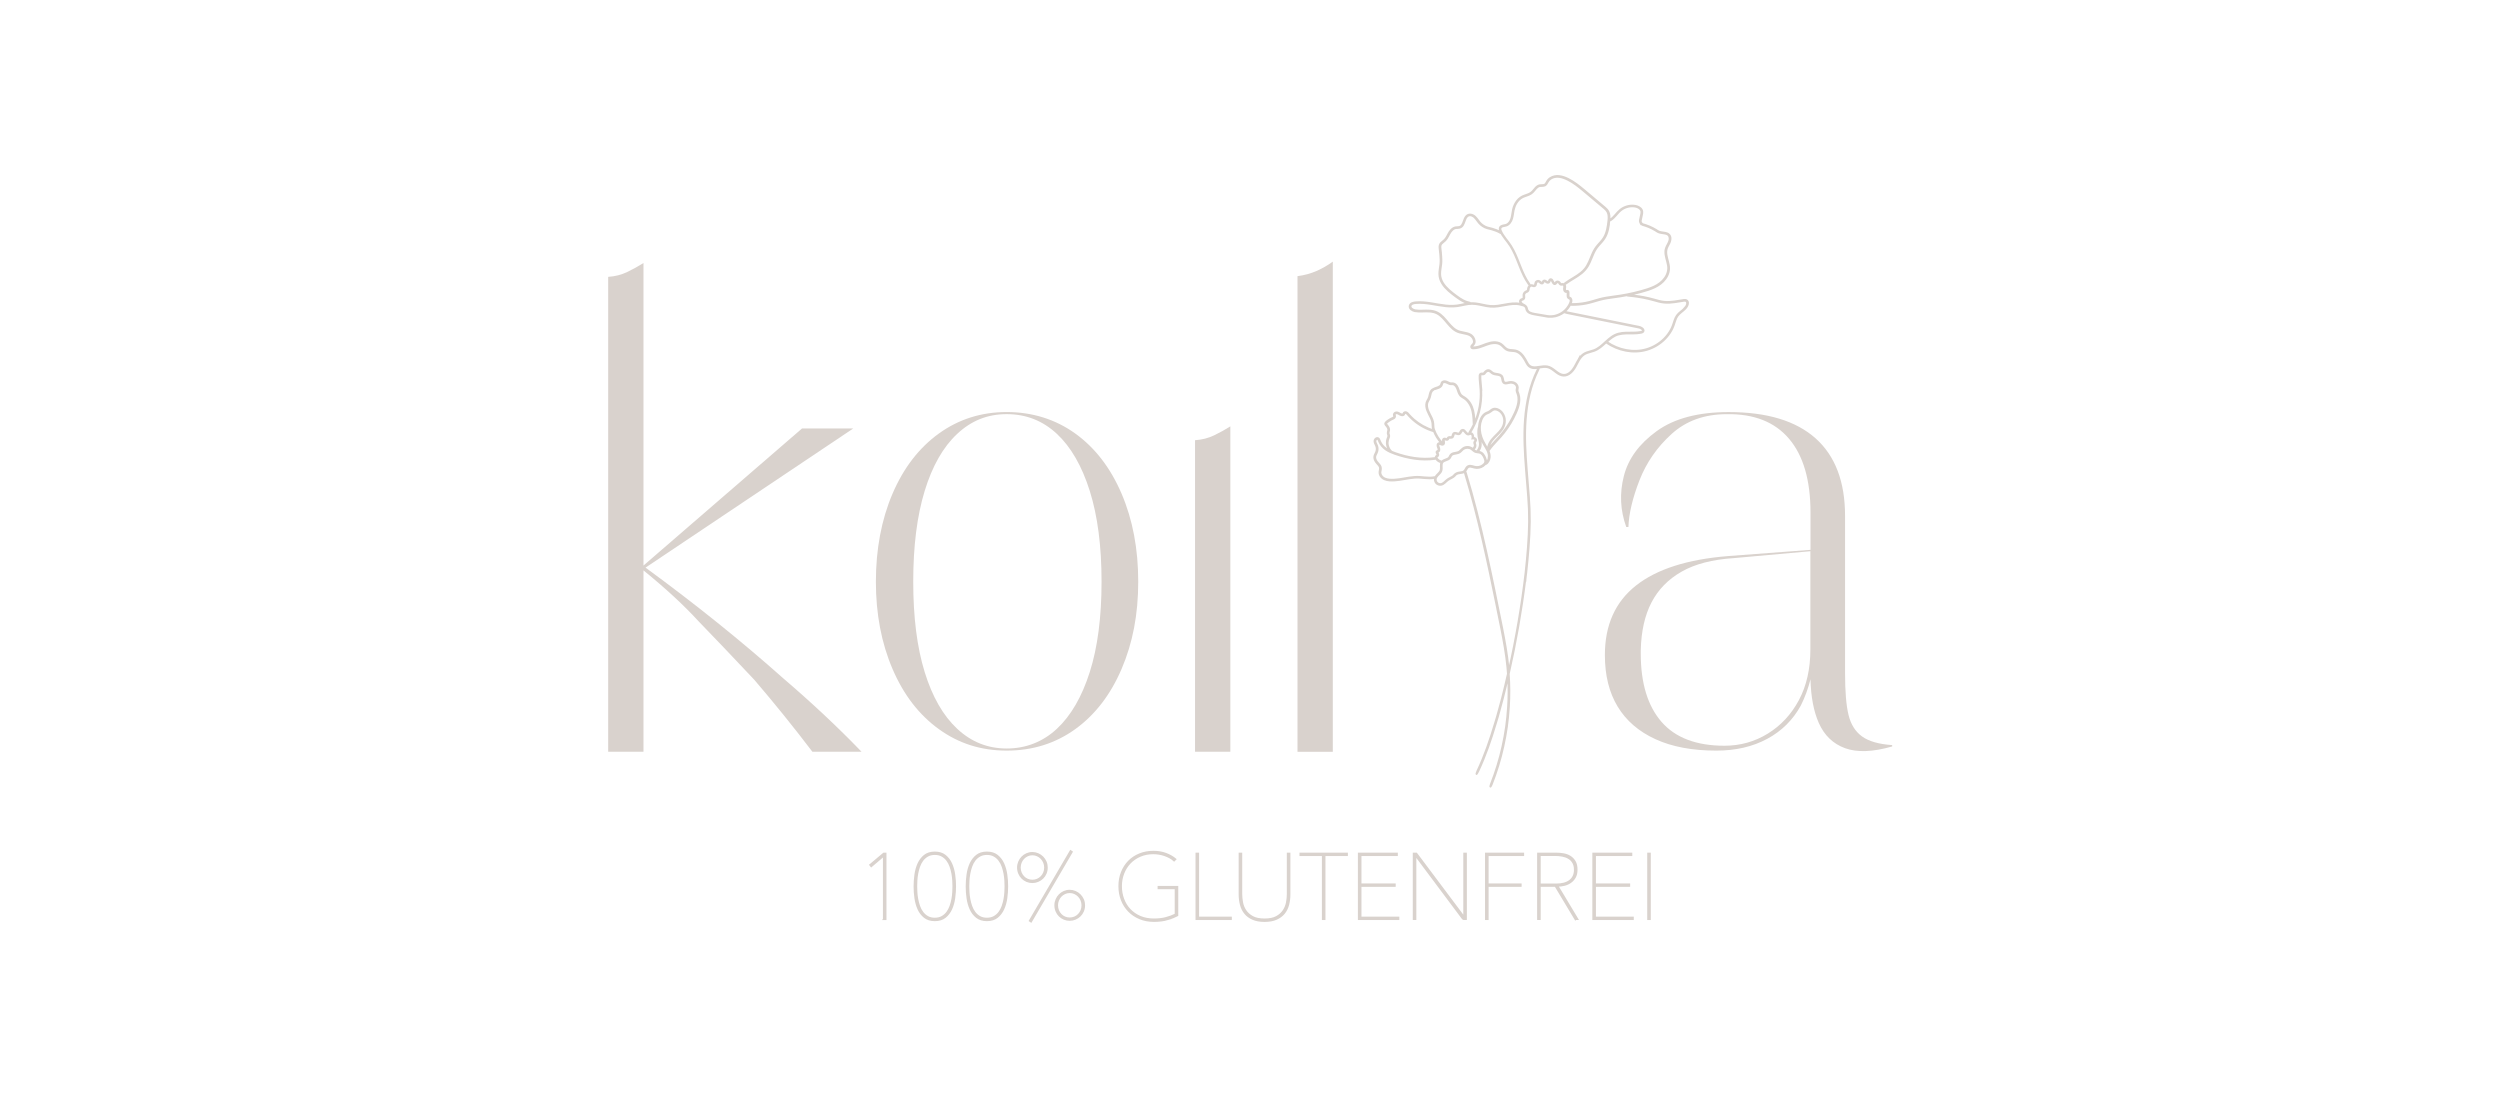<svg viewBox="0 0 820 360" xmlns="http://www.w3.org/2000/svg" data-name="Ebene 1" id="Ebene_1">
  <defs>
    <style>
      .cls-1 {
        stroke: #d9d2cd;
        stroke-miterlimit: 10;
        stroke-width: .5px;
      }

      .cls-1, .cls-2 {
        fill: #d9d2cd;
      }
    </style>
  </defs>
  <path d="M211.06,86.27v99.23l52-44.96h16.8l-68.12,45.64c16.35,11.96,31.41,24.07,45.19,36.33,9.38,8.03,17.94,16.05,25.66,24.07h-16.12c-6.21-8.17-12.57-16.04-19.07-23.62-7.12-7.57-13.17-13.93-18.17-19.07-4.85-5.3-10.9-10.9-18.17-16.8v59.49h-11.58V90.81c2.27-.15,4.35-.68,6.24-1.59,1.89-.91,3.67-1.89,5.34-2.95Z" class="cls-2"></path>
  <path d="M307.95,239.16c-6.51-4.69-11.58-11.28-15.21-19.76-3.63-8.48-5.45-18.01-5.45-28.61s1.82-20.36,5.45-28.84c3.63-8.48,8.7-15.06,15.21-19.76,6.51-4.69,13.93-7.04,22.25-7.04s15.97,2.35,22.48,7.04c6.51,4.69,11.58,11.28,15.21,19.76,3.63,8.48,5.45,18.09,5.45,28.84s-1.82,20.14-5.45,28.61c-3.63,8.48-8.71,15.07-15.21,19.76-6.51,4.69-14,7.04-22.48,7.04s-15.75-2.35-22.25-7.04ZM346.66,239.04c4.62-4.31,8.21-10.52,10.79-18.62,2.57-8.1,3.86-17.97,3.86-29.63s-1.29-21.57-3.86-29.75c-2.58-8.17-6.17-14.42-10.79-18.73-4.62-4.31-10.1-6.47-16.46-6.47s-11.62,2.16-16.24,6.47c-4.62,4.31-8.17,10.56-10.67,18.73-2.5,8.17-3.75,18.09-3.75,29.75s1.25,21.54,3.75,29.63c2.5,8.1,6.05,14.31,10.67,18.62,4.62,4.31,10.03,6.47,16.24,6.47s11.84-2.16,16.46-6.47Z" class="cls-2"></path>
  <path d="M391.97,144.4v102.18h11.58v-106.73c-1.67,1.06-3.45,2.04-5.34,2.95-1.89.91-3.97,1.44-6.24,1.59Z" class="cls-2"></path>
  <path d="M431.82,88.88c1.89-.83,3.67-1.85,5.34-3.07v160.77h-11.58V90.58c2.27-.3,4.35-.87,6.24-1.7Z" class="cls-2"></path>
  <path d="M533.41,172.85c-1.97-5.45-2.24-11.01-.79-16.69,1.44-5.68,5.03-10.59,10.79-14.76,5.75-4.16,13.62-6.24,23.62-6.24,12.56,0,22.06,2.88,28.5,8.63,6.43,5.75,9.65,14.23,9.65,25.43v51.55c0,6.06.38,10.64,1.14,13.74.76,3.1,2.23,5.45,4.43,7.04,2.19,1.59,5.49,2.54,9.88,2.84v.45c-6.36,1.82-11.51,2-15.44.57-3.94-1.44-6.81-4.2-8.63-8.29-1.67-3.78-2.58-8.55-2.72-14.31-.76,3.03-1.82,5.9-3.18,8.63-2.58,4.69-6.24,8.33-11.01,10.9-4.77,2.57-10.33,3.86-16.69,3.86-7.87,0-14.53-1.25-19.98-3.75-5.45-2.5-9.58-6.05-12.38-10.67-2.8-4.62-4.2-10.25-4.2-16.92,0-9.84,3.41-17.45,10.22-22.82,6.81-5.37,16.88-8.59,30.2-9.65l27.02-2.04v-12.26c0-10.59-2.35-18.66-7.04-24.18-4.69-5.52-11.51-8.21-20.44-8.06-7.27,0-13.28,2.16-18.05,6.47-4.77,4.31-8.29,9.39-10.56,15.21-2.27,5.83-3.48,10.94-3.63,15.33h-.68ZM568.6,183.07c-6.96.45-12.64,1.93-17.03,4.43-4.39,2.5-7.68,5.87-9.88,10.1-2.2,4.24-3.37,9.46-3.52,15.67v1.13c0,9.69,2.27,17.14,6.81,22.37,4.54,5.22,11.43,7.83,20.66,7.83,5.14,0,9.88-1.32,14.19-3.97,4.31-2.65,7.72-6.32,10.22-11.01,2.5-4.69,3.75-10.22,3.75-16.58v-32.24c-8.33.76-16.73,1.52-25.21,2.27Z" class="cls-2"></path>
  <g>
    <path d="M289.85,301.52v-20.8l-4.09,3.48-.4-.52,4.48-3.75h.67v21.6h-.67Z" class="cls-1"></path>
    <path d="M306.62,301.89c-1.38,0-2.51-.35-3.39-1.05-.87-.7-1.56-1.59-2.04-2.67-.49-1.08-.82-2.28-1.01-3.6s-.27-2.6-.27-3.84.09-2.52.27-3.84.52-2.52,1.01-3.6c.49-1.08,1.17-1.97,2.04-2.67.87-.7,2-1.05,3.39-1.05s2.51.35,3.39,1.05c.87.7,1.56,1.59,2.04,2.67s.82,2.28,1.01,3.6.27,2.6.27,3.84-.09,2.52-.27,3.84-.52,2.52-1.01,3.6-1.17,1.97-2.04,2.67c-.87.7-2,1.05-3.39,1.05ZM306.62,280.17c-.92,0-1.7.19-2.36.56-.66.38-1.22.87-1.66,1.46s-.8,1.28-1.07,2.04c-.26.76-.47,1.54-.61,2.32-.14.78-.23,1.54-.27,2.27-.04.73-.06,1.36-.06,1.89s.02,1.18.06,1.91c.04.72.13,1.47.27,2.26.14.78.35,1.56.61,2.32.26.76.62,1.44,1.07,2.04s1,1.09,1.66,1.46c.66.38,1.45.56,2.36.56s1.7-.19,2.36-.56c.66-.38,1.22-.86,1.66-1.46s.8-1.28,1.07-2.04c.26-.76.47-1.54.61-2.32s.23-1.54.27-2.26c.04-.72.06-1.36.06-1.91s-.02-1.16-.06-1.89c-.04-.73-.13-1.49-.27-2.27s-.35-1.56-.61-2.32c-.26-.76-.62-1.44-1.07-2.04s-1-1.09-1.66-1.46c-.66-.38-1.45-.56-2.36-.56Z" class="cls-1"></path>
    <path d="M323.71,301.89c-1.38,0-2.51-.35-3.39-1.05-.87-.7-1.56-1.59-2.04-2.67-.49-1.08-.82-2.28-1.01-3.6s-.27-2.6-.27-3.84.09-2.52.27-3.84.52-2.52,1.01-3.6c.49-1.08,1.17-1.97,2.04-2.67.87-.7,2-1.05,3.39-1.05s2.51.35,3.39,1.05c.87.7,1.56,1.59,2.04,2.67s.82,2.28,1.01,3.6.27,2.6.27,3.84-.09,2.52-.27,3.84-.52,2.52-1.01,3.6-1.17,1.97-2.04,2.67c-.87.7-2,1.05-3.39,1.05ZM323.71,280.17c-.92,0-1.7.19-2.36.56-.66.38-1.22.87-1.66,1.46s-.8,1.28-1.07,2.04c-.26.76-.47,1.54-.61,2.32-.14.78-.23,1.54-.27,2.27-.04.73-.06,1.36-.06,1.89s.02,1.18.06,1.91c.04.72.13,1.47.27,2.26.14.78.35,1.56.61,2.32.26.76.62,1.44,1.07,2.04s1,1.09,1.66,1.46c.66.38,1.45.56,2.36.56s1.7-.19,2.36-.56c.66-.38,1.22-.86,1.66-1.46s.8-1.28,1.07-2.04c.26-.76.47-1.54.61-2.32s.23-1.54.27-2.26c.04-.72.06-1.36.06-1.91s-.02-1.16-.06-1.89c-.04-.73-.13-1.49-.27-2.27s-.35-1.56-.61-2.32c-.26-.76-.62-1.44-1.07-2.04s-1-1.09-1.66-1.46c-.66-.38-1.45-.56-2.36-.56Z" class="cls-1"></path>
    <path d="M343.41,284.56c0,.69-.13,1.33-.38,1.92s-.6,1.1-1.04,1.53c-.44.43-.95.76-1.53,1.01s-1.19.37-1.85.37-1.27-.12-1.85-.37-1.08-.58-1.51-1.01c-.43-.43-.77-.94-1.02-1.53s-.38-1.23-.38-1.92.13-1.3.38-1.89.59-1.1,1.02-1.54c.43-.44.93-.78,1.51-1.04.58-.25,1.19-.38,1.85-.38s1.27.13,1.85.38c.58.25,1.09.6,1.53,1.04.44.44.78.95,1.04,1.54s.38,1.22.38,1.89ZM342.74,284.56c0-.59-.11-1.14-.32-1.66-.21-.52-.51-.97-.88-1.36-.38-.39-.81-.69-1.31-.92-.5-.22-1.03-.34-1.6-.34s-1.1.11-1.6.34c-.5.22-.93.53-1.3.92-.37.39-.66.84-.87,1.36-.21.52-.32,1.07-.32,1.66s.11,1.17.32,1.68c.21.51.5.96.87,1.34.37.39.8.69,1.3.9.5.21,1.03.32,1.6.32s1.1-.11,1.6-.32c.5-.21.94-.51,1.31-.9.38-.39.67-.83.88-1.34.21-.51.32-1.07.32-1.68ZM338.2,302.35l-.49-.33,13.42-22.94.49.33-13.42,22.94ZM355.65,296.95c0,.69-.13,1.33-.38,1.92-.25.59-.6,1.1-1.04,1.53-.44.43-.95.76-1.53,1.01s-1.19.37-1.85.37-1.27-.12-1.85-.37-1.08-.58-1.51-1.01c-.43-.43-.77-.93-1.02-1.53-.25-.59-.38-1.23-.38-1.92s.13-1.3.38-1.89c.25-.59.59-1.1,1.02-1.54s.93-.78,1.51-1.04c.58-.25,1.19-.38,1.85-.38s1.27.13,1.85.38c.58.25,1.09.6,1.53,1.04.44.44.78.95,1.04,1.54s.38,1.22.38,1.89ZM354.98,296.95c0-.59-.11-1.14-.32-1.66-.21-.52-.51-.97-.88-1.36-.38-.39-.81-.69-1.31-.92s-1.03-.34-1.6-.34-1.1.11-1.6.34-.93.53-1.3.92c-.37.39-.66.84-.87,1.36-.21.52-.32,1.07-.32,1.66s.11,1.17.32,1.68c.21.51.5.96.87,1.34.37.39.8.69,1.3.9.5.21,1.03.32,1.6.32s1.1-.11,1.6-.32c.5-.21.94-.51,1.31-.9.38-.39.67-.83.88-1.34.21-.51.32-1.07.32-1.68Z" class="cls-1"></path>
    <path d="M383.01,301.55c-1.3.39-2.81.58-4.52.58s-3.27-.29-4.67-.88c-1.41-.59-2.61-1.4-3.61-2.43-1-1.03-1.77-2.24-2.31-3.63-.54-1.39-.81-2.9-.81-4.53s.27-3.14.82-4.53c.55-1.39,1.32-2.59,2.3-3.6.99-1.01,2.17-1.79,3.55-2.36,1.38-.57,2.91-.85,4.58-.85,1.46,0,2.81.22,4.03.67s2.3,1.06,3.23,1.83l-.49.49c-.41-.39-.88-.73-1.42-1.02-.54-.29-1.11-.54-1.71-.75-.6-.2-1.22-.36-1.85-.46s-1.24-.15-1.83-.15c-1.59,0-3.03.28-4.33.84-1.3.56-2.42,1.33-3.34,2.3-.93.98-1.64,2.12-2.14,3.42s-.75,2.69-.75,4.18.24,2.89.73,4.21c.49,1.32,1.19,2.48,2.12,3.46s2.05,1.76,3.39,2.33c1.33.57,2.84.85,4.53.85,1.46,0,2.77-.15,3.9-.46,1.14-.3,2.19-.69,3.14-1.16v-8.48h-5.61v-.58h6.28v9.43c-.86.47-1.94.9-3.24,1.28Z" class="cls-1"></path>
    <path d="M392.38,301.52v-21.6h.67v20.99h10.74v.61h-11.41Z" class="cls-1"></path>
    <path d="M422.58,296.78c-.29,1.07-.75,2-1.4,2.79s-1.5,1.42-2.55,1.88c-1.05.46-2.33.69-3.86.69s-2.81-.23-3.86-.69c-1.05-.46-1.9-1.08-2.55-1.88s-1.12-1.72-1.4-2.79c-.28-1.07-.43-2.21-.43-3.43v-13.42h.67v13.3c0,.85.09,1.76.26,2.73s.53,1.86,1.07,2.68c.54.82,1.3,1.51,2.29,2.06.99.55,2.3.82,3.95.82s2.9-.26,3.89-.79c.99-.53,1.75-1.21,2.3-2.03.55-.82.92-1.72,1.1-2.68s.27-1.9.27-2.79v-13.3h.67v13.42c0,1.22-.14,2.36-.43,3.43Z" class="cls-1"></path>
    <path d="M434.5,280.53v20.99h-.67v-20.99h-7.35v-.61h15.38v.61h-7.35Z" class="cls-1"></path>
    <path d="M445.64,301.52v-21.6h12.6v.61h-11.93v9.49h11.23v.61h-11.23v10.28h12.42v.61h-13.09Z" class="cls-1"></path>
    <path d="M479.9,301.52l-15.5-20.74h-.09v20.74h-.67v-21.6h.95l15.53,20.71h.09v-20.71h.67v21.6h-.98Z" class="cls-1"></path>
    <path d="M488.01,280.53v9.49h10.83v.61h-10.83v10.89h-.67v-21.6h12.32v.61h-11.65Z" class="cls-1"></path>
    <path d="M516.69,301.52l-6.53-10.89h-5.06v10.89h-.67v-21.6h5.98c.79,0,1.6.07,2.41.21.81.14,1.54.41,2.18.81s1.16.94,1.57,1.63c.41.69.61,1.59.61,2.68,0,1.02-.19,1.86-.58,2.53s-.88,1.21-1.49,1.63c-.61.42-1.29.72-2.03.9-.74.18-1.47.27-2.18.27l6.56,10.92h-.76ZM516.5,285.26c0-.94-.18-1.71-.55-2.33-.37-.62-.85-1.11-1.45-1.46-.6-.36-1.29-.6-2.07-.75s-1.58-.21-2.39-.21h-4.94v9.55h5.28c1.99,0,3.51-.42,4.56-1.25,1.05-.83,1.57-2.01,1.57-3.54Z" class="cls-1"></path>
    <path d="M522.54,301.52v-21.6h12.6v.61h-11.93v9.49h11.23v.61h-11.23v10.28h12.42v.61h-13.09Z" class="cls-1"></path>
    <path d="M540.54,301.52v-21.6h.67v21.6h-.67Z" class="cls-1"></path>
  </g>
  <path d="M553.59,98.84c-.15-.33-.54-.52-.86-.52-.33-.02-.62.05-.9.09l-.86.14c-1.14.19-2.27.38-3.41.43-1.14.06-2.27-.05-3.37-.33-1.11-.28-2.21-.64-3.34-.89-2.09-.49-4.21-.81-6.34-1.03,1.27-.26,2.53-.56,3.78-.9,1.49-.41,2.98-.84,4.4-1.51,1.41-.66,2.74-1.61,3.65-2.91.46-.64.82-1.37,1.01-2.14.2-.77.2-1.6.06-2.37-.26-1.55-.92-3-.82-4.49.04-.37.1-.73.24-1.07.13-.34.32-.68.5-1.02.37-.67.73-1.45.65-2.29-.03-.42-.21-.85-.53-1.14-.31-.31-.72-.46-1.11-.55-.78-.18-1.57-.16-2.23-.44-.31-.13-.63-.39-.97-.58-.33-.2-.67-.39-1.02-.57-.69-.36-1.41-.66-2.15-.91l-.56-.18c-.18-.06-.39-.1-.53-.16-.3-.13-.54-.41-.63-.72-.04-.16-.05-.33-.02-.49l.12-.56.24-1.13c.08-.37.18-.77.13-1.2-.04-.43-.27-.83-.58-1.12-.62-.57-1.45-.81-2.23-.87-1.59-.14-3.21.35-4.46,1.34-1.25,1-2.01,2.42-3.28,3.21-.08.05-.16.1-.23.15.03-.43.05-.87.02-1.31-.05-.52-.17-1.06-.44-1.53-.27-.48-.65-.85-1.04-1.19l-4.67-3.93c-1.57-1.3-3.08-2.65-4.74-3.86-.83-.6-1.7-1.15-2.62-1.61-.92-.46-1.9-.84-2.94-.97-1.04-.14-2.15.04-3.05.64-.45.29-.83.71-1.08,1.18-.08.14-.15.28-.23.41,0,.01,0,.03-.02.04,0,0,0,0-.01.01,0,0-.01.02-.02.03,0,0,0,0,0,0,0,.01,0,.02-.01.03,0,0,0,0-.01.01,0,.01-.02.03-.02.04-.01.02-.03.05-.05.07,0,0,0,0,0,0,0,0,0,0,0,0-.01.02-.02.05-.04.07-.01.02-.03.03-.04.04,0,0-.02,0-.02.01-.11.12-.23.22-.38.27-.41.16-.93.06-1.48.15-.56.09-1.03.45-1.38.83-.36.38-.65.8-.99,1.16-.33.37-.72.64-1.17.84-.89.4-1.95.59-2.82,1.22-.87.61-1.51,1.49-1.95,2.43-.45.94-.64,1.99-.77,2.99-.14,1-.33,2-.95,2.75-.3.37-.69.67-1.14.79-.46.14-.99.13-1.51.42-.26.14-.47.43-.51.74-.04.31.05.59.14.83.05.12.1.23.16.34-.87-.49-1.81-.85-2.77-1.11-.51-.15-1.05-.23-1.52-.38-.49-.15-.95-.38-1.37-.66-.43-.28-.81-.62-1.14-1.01-.33-.39-.61-.83-.95-1.25-.33-.42-.73-.83-1.24-1.08-.49-.25-1.13-.36-1.68-.11-.55.25-.89.77-1.1,1.26-.22.5-.37,1.01-.57,1.48-.2.46-.46.91-.88,1.1-.4.23-.93.13-1.5.22-.57.1-1.07.43-1.45.82-.39.4-.68.86-.93,1.33-.5.94-.94,1.87-1.81,2.45-.4.31-.9.69-1.06,1.29-.15.58-.03,1.12.01,1.64.12,1.04.24,2.09.26,3.13.04,1.04-.12,2.06-.28,3.11-.07.52-.13,1.06-.12,1.6,0,.54.1,1.08.25,1.61.33,1.04.93,1.96,1.63,2.77.71.8,1.52,1.5,2.35,2.15.84.65,1.67,1.29,2.57,1.87.81.52,1.71.97,2.67,1.19-.82.11-1.62.3-2.42.46-1.59.36-3.21.4-4.83.23-1.62-.17-3.22-.49-4.84-.75-1.62-.25-3.27-.45-4.93-.31-.41.02-.84.07-1.26.23-.21.08-.41.19-.58.36-.17.17-.3.39-.34.63-.11.5.2.99.55,1.24.35.28.76.45,1.18.55,1.69.28,3.32-.01,4.93.13.8.06,1.59.22,2.29.58.71.35,1.33.87,1.89,1.44,1.13,1.15,2.05,2.54,3.33,3.63.64.54,1.39.98,2.21,1.2.81.23,1.63.32,2.4.53.38.11.76.24,1.09.44.32.2.6.48.81.8.44.62.58,1.51.06,2.03-.13.14-.3.29-.43.49-.06.1-.13.22-.13.39,0,.17.09.33.23.42.28.16.5.1.71.11.21,0,.42-.02.63-.05.84-.11,1.63-.39,2.4-.68.77-.29,1.52-.6,2.3-.79.78-.18,1.59-.26,2.35-.1.38.08.74.23,1.06.44.32.21.6.5.89.79.29.29.59.59.97.82.38.23.82.33,1.24.38.84.1,1.65.05,2.35.39.71.32,1.29.89,1.77,1.53.48.64.86,1.35,1.25,2.08.2.36.43.74.76,1.04.34.29.75.49,1.17.58.69.14,1.37.06,2.02-.03-.11.16-.24.37-.36.61-2.5,5.06-3.68,10.67-4.11,16.26-.43,5.61-.08,11.23.36,16.81.22,2.79.47,5.58.67,8.37.1,1.4.19,2.79.25,4.19l.07,4.19c-.07,5.59-.56,11.17-1.16,16.73-1.25,10.72-3.08,21.38-5.44,31.92-.03-.29-.05-.59-.08-.88-.4-4.34-1.2-8.64-2.04-12.91-3.45-17.05-6.83-34.16-11.89-50.84-.07-.23-.15-.44-.23-.57.09-.12.18-.24.25-.36.24-.42.44-.84.8-1,.36-.18.81-.1,1.25.03.44.12.92.28,1.43.29,1,.02,2-.38,2.68-1.13.04-.05.07-.1.11-.15.07.02.17,0,.27-.05.77-.46,1.14-1.33,1.23-2.15.09-.74-.09-1.48-.37-2.14.07-.04.12-.15.11-.27.07-.05.13-.12.2-.21,1.39-1.97,3.29-3.57,4.78-5.54,1.52-1.94,2.8-4.05,3.81-6.3.5-1.12.95-2.29,1.14-3.53.09-.62.12-1.25.03-1.88-.05-.31-.11-.62-.21-.93-.09-.31-.23-.59-.31-.86-.09-.28-.07-.5,0-.81.08-.31.08-.69-.05-1.01-.24-.64-.83-1.11-1.47-1.26-.64-.17-1.32-.07-1.9.09-.29.07-.57.11-.8.03-.23-.08-.38-.27-.46-.54-.08-.26-.11-.57-.18-.88-.06-.31-.21-.66-.48-.9-.26-.24-.6-.36-.91-.43-.31-.07-.62-.11-.92-.16-.3-.05-.58-.11-.83-.22-.25-.11-.46-.3-.7-.51-.23-.2-.53-.42-.91-.45-.38-.03-.72.14-.97.35-.13.11-.25.23-.35.35-.11.13-.18.26-.26.33-.13.14-.41.05-.79.07-.19,0-.43.16-.51.35-.09.19-.1.36-.1.52-.02.31-.02.62,0,.93.05,1.24.27,2.45.32,3.66.21,3.61-.45,7.27-1.88,10.59-.06-1.67-.18-3.39-.8-5-.33-.85-.8-1.65-1.44-2.32-.32-.33-.67-.63-1.07-.88-.39-.24-.79-.43-1.07-.72-.58-.59-.72-1.5-1.07-2.35-.18-.43-.43-.84-.8-1.16-.19-.16-.41-.29-.66-.35-.25-.07-.51-.06-.72-.05-.41.03-.77-.15-1.17-.36-.39-.21-.89-.41-1.41-.29-.25.05-.52.22-.65.47-.13.25-.14.48-.22.65-.14.36-.48.59-.88.76-.39.16-.83.28-1.26.45-.42.16-.87.42-1.15.84-.54.85-.44,1.81-.85,2.55-.19.38-.46.76-.61,1.22-.14.46-.17.94-.11,1.4.11.93.5,1.78.91,2.57.41.79.84,1.57,1.03,2.41.1.42.12.84.13,1.29,0,.45.07.93.23,1.37,0,.02.02.04.02.06-2.33-.71-4.51-1.93-6.35-3.54-.47-.41-.91-.85-1.33-1.3l-.63-.71c-.12-.12-.26-.24-.44-.31-.19-.08-.39-.1-.59-.04-.1.03-.2.08-.28.16-.08.08-.14.19-.16.27-.05.16-.09.21-.18.26-.18.09-.49,0-.74-.12-.26-.12-.52-.33-.85-.44-.17-.06-.35-.09-.54-.08-.2.01-.38.09-.54.2-.15.12-.28.29-.32.51-.03.23.06.41.09.53.04.13.02.2-.04.29-.06.09-.18.16-.3.23-.55.24-1.16.55-1.67.93-.26.2-.5.37-.75.64-.13.13-.22.41-.13.62.08.2.2.33.3.44.39.47.77.98.66,1.52-.04.28-.19.58-.17.97.03.38.22.65.2.9,0,.26-.14.53-.26.83-.12.31-.18.63-.22.96-.1,1.03.18,2.08.78,2.92-.3-.16-.6-.33-.88-.52-.89-.6-1.6-1.44-2.04-2.42-.12-.24-.17-.49-.34-.78-.09-.14-.23-.28-.42-.34-.19-.06-.39-.02-.54.06-.31.16-.51.44-.59.76-.07.35.02.64.12.92.23.54.5.98.56,1.5.07.51-.01,1.04-.23,1.51-.21.47-.57.99-.55,1.63.01.62.3,1.16.63,1.62.33.47.78.83,1.04,1.26.29.43.22.92.11,1.47-.05.27-.09.58-.05.88.04.3.15.59.3.84.31.51.79.9,1.32,1.14,1.08.47,2.24.46,3.34.4,2.23-.13,4.38-.75,6.56-.9,2.16-.2,4.36.52,6.63.05.02,0,.03-.01.04-.01-.03.12-.06.24-.06.37-.03.52.17,1.06.55,1.43.39.37.92.54,1.45.5.54-.05.99-.36,1.35-.68.37-.32.68-.66,1.05-.91.74-.52,1.73-.77,2.39-1.6.02-.03.03-.06.05-.09.25-.21.54-.36.85-.45.43-.12.89-.12,1.39-.23.25-.05.5-.16.71-.34,0,0,0,0,0,0,.02.14.05.29.1.45,4.4,14.49,7.52,29.32,10.53,44.15,0,0,0,0,0,0,.02.05.03.1.03.15,0,0,0,0,0,0,0,0,0,.02,0,.03,0,.02,0,.03.01.05,0,.02.01.04.01.06,0,.01,0,.03,0,.04.02.05.03.1.04.16,0,0,0,0,0,0,.42,2.05.83,4.1,1.25,6.16.84,4.26,1.63,8.54,2.04,12.87.07.7.12,1.4.17,2.11-.59,2.7-1.28,5.38-1.94,8.06-.34,1.36-.73,2.7-1.1,4.05l-.56,2.02c-.19.67-.4,1.34-.61,2.01-1.59,5.36-3.41,10.67-5.79,15.72-.25.55-.38,1.04-.29,1.08.09.05.38-.37.63-.92,2.4-5.08,4.22-10.4,5.81-15.77.2-.67.42-1.34.61-2.01l.56-2.03c.36-1.35.76-2.7,1.1-4.06.56-2.27,1.14-4.54,1.66-6.82.18,3.19.17,6.39-.04,9.57-.12,2.17-.37,4.33-.65,6.48-.33,2.15-.68,4.29-1.17,6.4-.93,4.24-2.22,8.4-3.81,12.44-.17.44-.23.83-.14.87s.31-.29.49-.73c1.6-4.06,2.9-8.23,3.83-12.49.49-2.12.85-4.28,1.18-6.43.28-2.16.53-4.33.65-6.51.24-3.63.21-7.27-.04-10.9,0-.02,0-.03.01-.05,2.31-10.16,4.12-20.43,5.41-30.77,0,0,.01.01.02.02,0-.07.01-.13.02-.2,0,0-.01,0-.01,0,0-.05.01-.11.02-.16,0,0,.01,0,.02,0,.01-.07.02-.14.04-.21,0-.03,0-.07,0-.1,0-.03.01-.05.02-.08,0-.02,0-.05,0-.07,0,0,0,0-.01.01,0,0,0,0,0,.01.06-.53.13-1.05.2-1.58.61-5.57,1.1-11.16,1.17-16.77l-.07-4.21c-.06-1.4-.15-2.8-.25-4.2-.2-2.8-.45-5.58-.67-8.37-.44-5.57-.79-11.18-.36-16.75.42-5.55,1.6-11.11,4.07-16.12.16-.32.28-.62.33-.82.06,0,.12-.02.18-.03.8-.12,1.61-.25,2.38-.11.77.13,1.45.58,2.09,1.06.65.48,1.28,1.04,2.06,1.4.39.18.81.3,1.25.32.44.02.88-.07,1.28-.24.8-.34,1.44-.95,1.95-1.61,1.04-1.34,1.51-2.96,2.54-4.19.5-.62,1.14-1.09,1.89-1.36.74-.29,1.55-.44,2.34-.72,1.57-.55,2.79-1.7,3.95-2.78.02.02.04.03.06.05,1.92,1.32,4.12,2.25,6.41,2.68,2.29.44,4.69.37,6.94-.3,2.24-.67,4.31-1.91,5.95-3.58.82-.83,1.53-1.78,2.1-2.8.58-1.02.94-2.16,1.28-3.24.18-.54.4-1.06.72-1.51.32-.45.74-.82,1.18-1.19.44-.36.91-.72,1.32-1.14.41-.43.78-.94.92-1.56.06-.31.06-.65-.1-.97ZM488.28,150c-.07.65-.35,1.29-.84,1.69.07-.26.06-.53.01-.77-.11-.5-.3-.93-.53-1.37-.24-.43-.55-.84-.99-1.12-.31-.21-.67-.29-1.01-.34.36-.52.66-1.11.78-1.75.14-.74,0-1.47-.16-2.15-.08-.34-.18-.69-.24-1.01-.06-.33-.09-.67-.1-1.02,0-.08,0-.15,0-.23.09.55.23,1.09.41,1.61.26.77.62,1.5,1.03,2.2.41.69.85,1.35,1.18,2.06.33.7.54,1.46.45,2.22ZM488,147.28c-.32-.61-.69-1.18-1.02-1.75-.4-.68-.74-1.39-1-2.13-.51-1.48-.69-3.09-.36-4.61.18-.75.46-1.5.9-2.12.22-.31.49-.58.8-.78.31-.2.69-.31,1.07-.49.39-.18.71-.47,1.01-.69.31-.23.63-.36,1-.35.73.02,1.43.45,1.93,1,.51.56.84,1.28.95,2.04.11.76,0,1.54-.28,2.25-.56,1.45-1.83,2.49-2.94,3.63-.57.57-1.1,1.21-1.49,1.93-.34.62-.57,1.33-.57,2.07ZM485.95,127.89c-.06-1.23-.28-2.44-.32-3.65-.01-.3-.01-.6,0-.9,0-.15.02-.28.07-.37.05-.09.1-.13.21-.14.11-.01.26,0,.43.02.16,0,.4-.03.56-.17.15-.13.23-.28.31-.38.09-.11.19-.21.29-.3.21-.18.46-.29.71-.27.24.01.47.17.7.36.22.19.47.42.78.56.31.14.62.2.93.25.6.1,1.24.13,1.63.49.37.3.37.85.5,1.41.02.05.03.1.04.15,0,0,0,.01,0,.02.02.03.03.06.05.08,0,0,0,.02,0,.02.02.04.02.09.03.14.12.25.33.49.61.57.36.12.71.04,1.01-.02.59-.16,1.17-.23,1.72-.09.55.13,1.02.51,1.21,1.02.1.26.11.51.03.79-.03.15-.07.31-.08.49,0,.18.03.35.08.51.09.32.24.59.31.87.1.28.15.57.2.86.08.59.05,1.18-.03,1.77-.18,1.18-.61,2.33-1.11,3.43-1,2.21-2.27,4.31-3.77,6.22-1.43,1.89-3.27,3.46-4.69,5.42.04-.58.23-1.14.51-1.66.37-.68.87-1.29,1.42-1.85,1.09-1.12,2.42-2.18,3.03-3.75.3-.77.42-1.62.3-2.44-.07-.47-.22-.91-.43-1.33-.04-.05-.07-.11-.1-.17-.15-.26-.31-.51-.51-.73-.56-.61-1.32-1.1-2.21-1.13-.44-.02-.89.17-1.22.42-.34.25-.62.51-.96.66-.34.16-.74.28-1.1.51-.36.23-.66.54-.91.88-.48.68-.77,1.46-.96,2.26-.09.43-.14.86-.16,1.3,0,0-.01,0-.02,0-.23.72-.24,1.43-.23,2.14.01.36.04.71.1,1.07.07.37.17.69.24,1.03.16.67.28,1.35.15,2-.12.64-.43,1.23-.82,1.76-.46-.05-.8-.24-1.16-.56-.01-.01-.03-.02-.04-.03.36-.22.6-.58.7-.98.05-.21.05-.44,0-.66-.05-.22-.15-.39-.15-.52,0-.11.07-.25.18-.41.1-.15.25-.41.18-.68-.07-.28-.29-.44-.48-.53-.1-.05-.2-.09-.3-.12l-.13-.03s0-.05-.01-.06v-.16c0-.13,0-.27-.04-.41-.05-.27-.21-.56-.47-.73-.13-.09-.29-.14-.46-.13-.04,0-.07.01-.11.02.01-.02.03-.04.04-.06,2.66-4.16,3.95-9.16,3.67-14.08ZM478.6,148.08c-.1.07-.21.13-.33.17-.41.16-.88.2-1.35.3-.24.05-.49.12-.72.26-.23.13-.44.33-.57.56-.13.23-.21.45-.32.61-.12.16-.28.3-.47.4-.38.21-.85.31-1.3.53-.23.11-.45.26-.62.47-.02.02-.02.04-.04.06-.01-.05-.04-.09-.09-.12,0,0,0,0,0,0-.02,0-.03-.01-.05-.02-.04-.01-.09-.03-.13-.04,0,0,0,0,0,0-.41-.11-.78-.34-1.07-.66-.08-.08-.15-.17-.21-.27-.07-.1-.09-.15-.09-.23,0-.08.03-.16.08-.23.06-.08.11-.09.26-.21.12-.11.22-.26.23-.45,0-.2-.06-.32-.11-.44-.05-.12-.11-.23-.15-.33-.04-.1-.04-.17-.03-.16.01-.01.02-.02.06-.03.04-.01.13-.03.21-.07.16-.07.28-.23.33-.39.09-.31.03-.59-.04-.84-.09-.27-.19-.46-.22-.68-.04-.21-.02-.44.08-.53.1-.1.28-.09.5,0,.22.07.45.25.83.17.18-.05.32-.19.38-.35.07-.16.06-.31.05-.45-.02-.27-.08-.51-.07-.72,0-.1.03-.17.06-.2.05-.04.1-.05.2-.04.2.02.4.2.77.17.2-.02.36-.2.41-.33.06-.13.09-.22.14-.26.09-.09.33-.08.58-.07.13,0,.27,0,.43-.04.16-.05.31-.16.39-.3.17-.27.18-.54.25-.74.07-.21.18-.33.35-.34.18-.01.41.07.65.15.23.07.54.16.86.03.31-.14.44-.43.56-.63.12-.22.23-.42.38-.48.16-.07.31-.03.48.11.34.28.55.78,1.08,1.07.13.07.3.1.46.09.16-.02.29-.08.4-.13.23-.1.37-.12.53-.01.16.1.27.28.31.49.02.1.03.22.03.33v.18s-.02.3-.02.3c-.01,0-.03.01-.04.02.01.04.02.08.02.12.04-.02.09-.04.13-.07l.17.03c.08.02.1.02.15.04.08.03.16.06.24.09.15.07.26.18.28.28.03.11-.02.23-.13.39-.1.15-.26.35-.25.63.02.26.13.44.16.59.04.16.04.32,0,.48-.08.32-.29.62-.57.78-.02.01-.04.03-.05.04-.27-.21-.58-.41-.92-.5-.49-.15-1.01-.15-1.5-.02-.49.12-.95.43-1.28.78-.21.22-.41.42-.63.58,0,0,0,0,0,0,0,0-.01.01-.02.02,0,0,0,0,0,0,0,0,0,0,0,0,0,0,0,0,0,0,0,0-.01,0-.02.01,0,0,0,0,0,0,0,0,0,.01-.02.02,0,0,0,0-.01,0,0,0,0,0,0,0ZM470.08,138.27c-.22-.91-.66-1.71-1.07-2.49-.41-.78-.77-1.59-.87-2.44-.05-.42-.02-.85.1-1.24.12-.4.37-.75.58-1.17.44-.85.37-1.83.82-2.51.12-.17.27-.31.45-.43.17-.22.43-.33.7-.33.35-.13.73-.24,1.1-.39.21-.09.43-.2.62-.36.19-.16.36-.37.45-.6.1-.24.12-.46.2-.61.08-.15.22-.24.4-.28.38-.08.77.05,1.15.26.38.2.85.44,1.35.4.24-.01.42-.02.61.03.18.05.36.15.51.28.31.26.53.63.7,1.02.31.72.44,1.61,1.02,2.31.05.04.08.08.12.13.08.05.16.11.22.2.3.24.63.41.92.59.37.23.7.5.99.82.59.63,1.04,1.39,1.36,2.2.64,1.63.73,3.43.79,5.2,0,.12.04.21.09.27-.43.91-.91,1.8-1.45,2.65-.09.15-.14.29-.14.4-.17.07-.3.08-.45,0-.36-.18-.59-.65-1-1.02-.1-.09-.24-.18-.4-.22-.07-.02-.15-.01-.22,0-.06.02-.13.04-.2.04-.02,0-.04,0-.06.02-.31.16-.43.44-.55.64-.12.22-.23.41-.38.47-.15.07-.36.03-.59-.04-.23-.06-.47-.18-.79-.16-.16,0-.33.08-.45.2-.12.12-.18.27-.23.39-.07.23-.11.44-.18.59,0,0,0,0,0,0-.01.04-.03.07-.06.1,0,0,0,0,0,0,0,0,0,0-.01.01,0,0-.01.01-.02.02-.09.08-.23.11-.43.1-.22,0-.53-.08-.84.16-.15.13-.19.29-.23.37-.05.09-.07.12-.13.13-.13.03-.36-.12-.65-.17-.15-.03-.36,0-.5.12-.16.13-.19.33-.2.47,0,.29.06.53.07.76.01.12,0,.22-.03.29-.03-.04-.06-.08-.09-.12-1.23-1.23-2.16-2.79-2.76-4.43-.32-.79-.12-1.7-.35-2.62ZM455.23,144.84c.03-.3.1-.59.2-.87.1-.28.27-.58.28-.96,0-.4-.2-.68-.21-.93-.02-.25.11-.54.17-.88,0-.05,0-.1.01-.14,0,0,0,0,0,0,0-.02,0-.04,0-.05,0-.02,0-.04,0-.07,0-.02,0-.05,0-.07,0,0,0-.01,0-.02,0,0,0,0,0,0,0,0,0-.01,0-.02,0,0,0,0,0,0-.02-.23-.09-.46-.19-.66-.16-.3-.36-.56-.56-.8-.1-.12-.2-.23-.23-.33-.03-.09-.01-.15.07-.25.17-.19.45-.4.68-.57.5-.37,1.02-.63,1.62-.9.15-.08.31-.17.43-.34.13-.16.16-.44.1-.61-.05-.18-.1-.29-.08-.38.01-.09.08-.19.17-.27.19-.15.45-.16.72-.07.27.09.5.28.82.43.3.12.65.29,1.07.12.21-.08.33-.33.37-.47.04-.13.09-.16.2-.2.46-.15.84.52,1.27.95.43.46.88.91,1.36,1.33,1.91,1.67,4.18,2.93,6.61,3.65.05.02.1.01.15,0,.28.69.62,1.35,1,1.98.46.74.99,1.45,1.61,2.07-.1-.03-.2-.08-.31-.12-.12-.05-.26-.09-.42-.1-.17,0-.34.06-.47.18-.26.28-.22.61-.19.87.04.27.18.53.24.72.06.21.1.45.04.62-.02.06-.05.09-.08.12,0,0,0,0,0,0,0,0-.01,0-.02,0-.02.02-.04.03-.06.04,0,0,0,0,0,0-.03.01-.06.02-.12.04-.07.02-.18.07-.25.15-.08.08-.11.22-.1.31,0,.09.03.17.06.23.05.13.11.24.16.35.11.23.11.32-.03.45-.04.04-.22.13-.31.26-.1.13-.16.29-.16.46,0,.03,0,.07,0,.11-.07-.01-.16-.02-.25,0-4.35.61-8.79-.17-12.92-1.62-.41-.14-.81-.3-1.21-.47-.01-.01-.02-.03-.04-.04-.89-.8-1.34-2.05-1.22-3.24ZM470.54,156.45c-2.12.46-4.33-.25-6.57-.06-2.23.15-4.37.77-6.55.89-1.08.05-2.21.05-3.17-.37-.95-.4-1.66-1.42-1.36-2.45.05-.27.11-.55.1-.86,0-.31-.11-.62-.26-.88-.32-.51-.76-.86-1.06-1.29-.31-.42-.55-.91-.56-1.41-.02-.5.27-.95.51-1.47.25-.53.34-1.14.26-1.72-.06-.59-.38-1.12-.58-1.59-.09-.23-.15-.5-.11-.7.05-.21.2-.42.39-.51.19-.09.35-.04.47.14.11.18.19.48.31.74.46,1.04,1.24,1.94,2.17,2.58.93.65,1.98,1.07,3.03,1.44,4.17,1.46,8.67,2.25,13.1,1.64.12-.02.22-.05.3-.1.02.03.03.05.05.07.07.11.16.21.25.31.36.39.83.67,1.35.8.05.01.1,0,.14,0-.08.15-.14.3-.17.46,0,.03,0,.06-.01.09,0,0,0,0,0,0,0,0,0,.02,0,.03v.08s-.01,0,0,0c-.05.43,0,.85,0,1.24,0,.46-.09.87-.36,1.22-.26.36-.62.66-.95,1.02-.17.18-.33.39-.45.62-.08,0-.17,0-.27.02ZM480.56,154.02c-.23.4-.52.67-.96.76-.43.1-.92.1-1.4.23-.49.13-.94.42-1.28.79-.05.06-.08.11-.1.17-.55.49-1.34.76-2.03,1.23-.42.28-.75.64-1.09.94-.34.3-.72.55-1.14.59-.41.04-.85-.11-1.15-.39-.3-.28-.46-.72-.44-1.14.02-.42.25-.8.56-1.13.3-.34.68-.64.98-1.05.32-.4.44-.96.43-1.44,0-.49-.06-.96.02-1.38.07-.43.34-.74.75-.93.4-.2.87-.3,1.32-.54.22-.12.44-.29.6-.52.15-.22.23-.45.34-.64.2-.37.59-.55,1.04-.64.44-.1.93-.14,1.41-.32.5-.18.86-.58,1.17-.9.6-.68,1.56-.92,2.4-.67.43.12.76.39,1.12.71.18.16.38.32.61.44.24.12.5.18.74.21.49.06.92.1,1.28.34.36.23.64.6.86.99.4.79.84,1.77.17,2.41-.59.66-1.5,1.03-2.39,1-.45,0-.87-.15-1.34-.28-.45-.12-1-.25-1.52,0-.52.25-.73.77-.96,1.15ZM527.73,73.84c.06-.48.13-.96.18-1.44.12-.01.28-.06.45-.16,1.38-.87,2.15-2.31,3.32-3.23,1.16-.93,2.7-1.39,4.19-1.26.74.06,1.48.28,2,.77.25.24.43.55.46.89.04.34-.04.71-.12,1.08l-.24,1.13-.12.57c-.04.2-.03.41.02.6,0,0,0,0,0,0,.01.01.02.03.02.05,0,0,0,.02,0,.03,0,0,0,0,0,0h0s0,0,0,.01c0,.02.01.04.02.06,0-.01,0-.02,0-.04,0,.02.01.04.02.07,0,.01,0,.02.01.03,0,0,0,0,0,0,.15.35.42.65.77.81.22.09.39.12.57.18l.54.17c.72.25,1.42.54,2.1.89.34.17.67.36,1,.56.33.19.62.43,1.02.61.77.32,1.58.29,2.29.46.36.08.7.21.94.46.25.23.38.56.41.91.14,1.26-.91,2.28-1.27,3.59,0,0,0,0,0,0-.01.11-.05.21-.07.32,0,.05-.02.1-.03.15,0,0,0,0,0,0-.01.08-.02.17-.02.25-.1,1.63.59,3.09.83,4.58.31,1.48-.12,3.02-1,4.23-.87,1.24-2.13,2.14-3.5,2.79-1.38.65-2.86,1.08-4.34,1.49-1.48.41-2.98.75-4.49,1.05-1.51.3-3.03.52-4.56.72-1.53.21-3.07.43-4.57.84-1.5.41-2.95.92-4.45,1.2-1.5.29-3.03.43-4.56.42-.15,0-.27.01-.38.04.19-.39.37-.81.32-1.32-.01-.18-.1-.37-.22-.52,0,0,0,0,0,0,0,0,0-.01,0-.02,0,0-.01-.01-.02-.02-.01-.01-.02-.02-.03-.04,0,0,0,0,0,0,0,0,0,0,0,0,0,0,0,0,0,0,0,0,0,0,0,0,0,0-.01,0-.02-.02,0,0,0,0,0,0-.06-.06-.13-.11-.2-.15-.03-.02-.07-.04-.11-.05-.02,0-.05-.02-.07-.03-.05-.02-.09-.05-.12-.08-.07-.06-.13-.14-.15-.23-.01-.05-.02-.08-.01-.14v-.2s0-.39,0-.39v-.39c0-.12.01-.29-.04-.45-.03-.08-.07-.17-.16-.25-.1-.08-.25-.1-.35-.07-.2.07-.21.08-.29.07-.12-.02-.24-.2-.3-.38-.01-.02-.01-.04-.01-.06,0,0,0,0,0-.01,0,0,0,0,0,0,0,0,0,0,0,0,0,0,0,0,0-.01,0,0,0-.02,0-.03,0,0,0,0,0,0-.07-.39.24-.95-.09-1.54-.02-.04-.06-.06-.08-.09.14-.06.32-.17.51-.3,1.62-1.19,3.49-2.05,5.09-3.37.79-.66,1.51-1.44,2.04-2.34.53-.89.91-1.85,1.3-2.79.38-.94.77-1.87,1.3-2.72.52-.85,1.23-1.57,1.91-2.34.68-.76,1.28-1.65,1.65-2.62.38-.97.6-1.98.75-2.99ZM501.22,101.93s-.03-.03-.04-.05c0,0,0,0,0,0-.02-.02-.03-.04-.04-.06,0,0,0,0,0,0-.1-.14-.17-.29-.2-.46-.05-.23-.09-.54-.28-.8-.18-.25-.42-.42-.66-.55-.16-.09-.31-.17-.45-.25-.06-.03-.12-.06-.17-.1-.02,0-.03-.02-.05-.03-.18-.13-.33-.32-.42-.52-.09-.2-.09-.41.03-.53.11-.14.36-.16.64-.3.14-.07.29-.19.36-.35.08-.16.1-.32.09-.46,0-.29-.06-.54-.04-.76.02-.21.12-.42.27-.58.08-.08.17-.15.26-.21.05-.03.1-.05.15-.07.05-.02.11-.03.19-.07.29-.12.53-.4.59-.72.01-.15.03-.27.04-.38,0,0,0,0,0,0,0-.01,0-.02.01-.04,0,0,0,0,0,0,.02-.1.05-.2.09-.3.18-.41.61-.71,1.03-.52.12.04.24.09.4.12.15.03.36.01.51-.1.16-.11.24-.28.28-.42.04-.15.06-.28.08-.4.04-.26.11-.42.28-.53.17-.11.4-.14.57-.06.17.07.33.28.56.46.11.09.29.2.51.16.21-.03.36-.21.42-.34.13-.28.2-.46.33-.45.14,0,.36.17.57.32.11.08.23.16.4.21.16.05.39.02.54-.1.29-.26.29-.57.41-.73.05-.08.1-.12.17-.12.05,0,.11.02.18.09.14.16.25.4.37.63.06.12.13.24.21.36.08.12.2.25.4.31.21.06.41-.04.53-.16.12-.12.18-.24.25-.32.11-.14.31-.16.5-.08.09.04.18.1.24.18.06.09.11.17.22.32.11.13.25.23.41.27.08.02.17.03.26.02.04,0,.09-.01.13-.02l.07-.02c.2-.04.41.03.5.18.1.16.11.39.08.64-.02.24-.1.52-.03.84.07.28.21.61.6.73.19.06.42-.06.47-.07.02,0,.01,0,.02,0,0,0,.03.03.04.08.05.16.01.47.02.72v.39s0,.2,0,.2c0,.07,0,.17.03.25.04.17.14.31.27.42.06.05.13.1.2.13.04.02.07.03.11.05.02,0,.04.02.07.03.09.05.16.11.21.19,0,0,0,0,0,0,0,0,0,0,0,0,0,0,0,0,0,0,0,.01.01.03.01.05,0,.01,0,.02.01.04,0,.01.01.02.02.03,0,0,0,0,0,0,.02.05.05.1.06.17.06.44-.2.92-.41,1.37-.47.9-1.13,1.7-1.93,2.33-.8.62-1.73,1.07-2.72,1.31-.8.18-1.62.21-2.44.11l-2.86-.49c-1.02-.21-2.09-.26-2.98-.69-.01,0-.02-.01-.03-.02-.13-.06-.24-.14-.34-.23-.06-.04-.12-.09-.16-.15,0,0,0,0-.01,0,0,0,0,0,0,0-.01-.01-.02-.03-.03-.05ZM492.21,74.91c.03-.19.14-.36.33-.47.38-.22.91-.23,1.42-.38.54-.14,1-.5,1.33-.92.69-.85.89-1.94,1.03-2.93.1-.78.24-1.55.49-2.27,0-.03.01-.05.03-.07,0-.01.01-.03.02-.04,0,0,.01-.02.02-.03,0,0,0,0,0-.01,0,0,0,0,0,0,0,0,0,0,0,0,0,0,0,0,0,0,0,0,0-.01,0-.02,0,0,0,0,0,0,0,0,0,0,0,0,0,0,0,0,0,0h0s0,0,0,0c0-.01,0-.02.01-.03h0s0,0,0,0c0,0,0-.01,0-.02,0,0,0,0,0-.01.05-.12.09-.24.14-.35.42-.9,1.02-1.71,1.82-2.28.79-.58,1.8-.76,2.76-1.19.48-.21.94-.53,1.29-.92.36-.39.65-.8.99-1.16.33-.36.72-.64,1.17-.72.46-.09.99.03,1.55-.17.03-.01.06-.03.1-.05,0,0,0,0,0,0,0,0,0,0,0,0,0,0,.03,0,.04,0,.01,0,.02-.02.04-.02,0,0,0,0,0,0,.01-.01.03-.02.04-.03,0,0,0,0,0,0,.18-.11.33-.26.45-.42.16-.23.28-.46.4-.68.23-.43.56-.78.96-1.05.81-.54,1.82-.71,2.79-.58.98.12,1.92.49,2.82.94.9.44,1.75.99,2.57,1.58,1.63,1.19,3.15,2.54,4.72,3.84l2.01,1.69s.02,0,.02.01h0s0,0,.01.01c0,0,.02.02.03.03,0,0,0,0,0,0,0,0,0,0,0,0l2.59,2.18c.38.33.73.68.96,1.09.24.41.35.89.39,1.38.08.98-.09,1.99-.22,2.99-.15,1-.36,1.98-.72,2.91-.35.94-.91,1.76-1.58,2.51-.66.76-1.39,1.5-1.94,2.39-.55.88-.95,1.84-1.33,2.78-.38.94-.76,1.88-1.27,2.74-.5.86-1.18,1.6-1.95,2.24-1.55,1.27-3.42,2.14-5.08,3.35-.22.16-.38.33-.47.46-.19-.11-.42-.15-.62-.11-.04,0-.08.02-.12.03-.02,0-.04,0-.06.01-.04,0-.08,0-.13-.01-.08-.02-.16-.08-.23-.15-.03-.04-.09-.13-.16-.23,0,0,0-.02-.01-.03,0,0-.01-.02-.02-.03,0,0,0-.01-.01-.02-.01,0-.02-.02-.03-.03,0,0,0,0,0,0-.1-.12-.23-.22-.38-.28-.15-.06-.31-.09-.48-.07-.17.02-.35.12-.45.25-.1.12-.17.23-.23.3-.03.03-.06.05-.09.06-.02,0-.03,0-.05.01-.01,0-.02,0-.04,0-.11-.03-.27-.26-.37-.48-.09-.18-.18-.37-.3-.55,0,0,0,0,0,0,0,0,0,0-.01-.01,0,0,0,0,0,0,0,0,0,0,0,0,0,0,0,0,0,0,0,0,0-.02-.01-.03,0,0-.01-.01-.02-.02,0,0,0,0,0,0-.02-.03-.04-.05-.06-.08-.1-.12-.29-.24-.5-.22-.2.02-.37.16-.45.3-.15.27-.2.55-.32.63-.1.09-.28.03-.49-.12-.21-.12-.4-.36-.8-.38-.2,0-.39.14-.47.28-.09.14-.13.27-.18.36-.07.11-.12.15-.2.14,0,0,0,0,0-.01-.01,0-.02,0-.03,0-.03,0-.05-.02-.07-.03,0,0,0,0,0,0,0,0,0,0,0,0-.02-.01-.04-.02-.07-.04-.19-.13-.33-.36-.65-.51-.31-.13-.65-.07-.92.1-.14.09-.25.21-.33.36-.07.15-.1.29-.12.43-.04.26-.08.51-.2.58-.11.09-.32.02-.58-.07-.23-.09-.56-.1-.82.02-.05-.15-.16-.35-.32-.57-2.36-3.29-3.25-7.37-5.16-11-.48-.9-1.01-1.79-1.64-2.6-.62-.82-1.27-1.59-1.8-2.44-.26-.42-.5-.86-.68-1.32-.09-.22-.15-.45-.12-.65ZM479.05,97.95c-.87-.57-1.71-1.21-2.54-1.85-.82-.65-1.61-1.33-2.3-2.11-.68-.78-1.25-1.65-1.55-2.63-.66-1.98.29-4.07.17-6.21-.01-.71-.07-1.41-.14-2.11-.01-.04-.02-.08-.01-.12,0,0,0-.02,0-.02,0-.01,0-.03,0-.04,0,0,0,0,0,0,0-.03,0-.06,0-.09,0,0,0,0,0,0-.03-.26-.06-.51-.09-.77-.05-.52-.15-1.04-.03-1.5.11-.45.51-.77.92-1.09.43-.31.84-.73,1.12-1.18.3-.45.53-.93.78-1.39.25-.46.52-.89.87-1.25.35-.36.77-.64,1.24-.72.46-.09,1.05.03,1.6-.25.27-.13.47-.32.64-.54.02-.04.04-.06.07-.09.01-.03.03-.05.05-.08,0,0,0-.01,0-.02.12-.19.22-.38.3-.57.21-.5.36-1.01.56-1.47.2-.47.49-.88.91-1.07.42-.2.93-.12,1.36.1.44.21.79.58,1.11.98.32.4.6.85.96,1.26.35.41.76.78,1.22,1.08.45.3.95.54,1.47.7.53.16,1.04.24,1.54.39,1,.28,1.98.65,2.87,1.18.09.05.18.09.26.1.1.18.19.35.3.52.55.88,1.21,1.66,1.82,2.47.62.8,1.14,1.66,1.61,2.55,1.88,3.56,2.77,7.66,5.18,11.04.16.22.33.38.45.47-.22.15-.39.35-.5.59-.06.12-.09.25-.11.39,0,0,0,0,0,0,0,0,0,.01,0,.02,0,.03,0,.06-.02.09,0,0,0,0,0,0-.02.11-.03.22-.03.3-.03.19-.18.36-.36.44-.51.13-1.06.62-1.1,1.25-.02.28.03.53.03.75,0,0,0,0,0,0,0,.03,0,.07,0,.1,0,0,0,0,0,0,0,.21-.08.35-.24.42-.18.1-.5.11-.75.38-.26.27-.22.67-.1.93.06.15.15.28.26.41-.07-.02-.13-.04-.2-.06-1.66-.41-3.35-.1-4.95.18-1.61.29-3.22.64-4.82.5-1.61-.13-3.18-.64-4.83-.85-.59-.07-1.19-.09-1.78-.06,0-.1-.17-.2-.37-.23-1-.18-1.94-.64-2.81-1.21ZM526.69,112s-.07.01-.09.04c-.01.01,0,.03,0,.05-1.18,1.09-2.37,2.21-3.86,2.74-.75.27-1.56.42-2.35.72-.79.29-1.52.81-2.05,1.47-.11.14-.22.28-.32.42,0-.01,0-.03,0-.04-.04.08-.1.15-.15.21-.01.02-.02.04-.04.06,0,.02,0,.04-.01.06-.75,1.16-1.22,2.44-2.03,3.48-.49.63-1.08,1.19-1.8,1.49-.71.31-1.53.26-2.23-.08-.71-.33-1.33-.86-1.99-1.36-.66-.49-1.38-.98-2.25-1.13-1.72-.29-3.34.5-4.88.21-.37-.08-.71-.25-1-.5-.28-.25-.49-.59-.68-.94-.38-.72-.77-1.46-1.28-2.13-.5-.67-1.12-1.29-1.91-1.64-.8-.38-1.69-.32-2.46-.42-.39-.05-.77-.14-1.09-.34-.33-.19-.61-.47-.9-.76-.29-.29-.58-.6-.95-.84-.36-.24-.77-.4-1.19-.49-1.72-.35-3.37.32-4.86.9-.76.29-1.53.55-2.32.66-.2.02-.39.04-.59.04-.19,0-.42,0-.49-.05-.08-.06-.08-.12.02-.28.1-.14.24-.28.38-.43.32-.34.48-.82.43-1.27-.04-.45-.21-.87-.45-1.23-.15-.22-.32-.41-.51-.58-.05-.04-.1-.09-.15-.14,0,0,0,0-.01,0-.08-.06-.16-.12-.25-.18-.38-.23-.78-.36-1.18-.48-.81-.22-1.63-.31-2.39-.53-.77-.21-1.46-.61-2.07-1.13-1.23-1.03-2.14-2.42-3.3-3.6-.58-.59-1.23-1.14-2-1.52-.76-.39-1.6-.56-2.43-.62-1.65-.13-3.32.15-4.87-.12-.37-.09-.74-.25-1.03-.48-.3-.23-.48-.55-.41-.88.05-.33.34-.58.69-.71.35-.14.74-.19,1.15-.21,1.61-.14,3.24.06,4.85.31,1.61.26,3.22.58,4.86.75,1.64.17,3.33.13,4.94-.24.81-.16,1.6-.35,2.4-.46.8-.11,1.6-.11,2.4-.01,1.6.19,3.18.71,4.84.85,1.68.15,3.32-.21,4.92-.5,1.6-.29,3.24-.57,4.79-.19.52.14.96.29,1.15.3.04.02.09.05.13.07.22.12.41.26.54.44.13.17.16.4.22.67.11.58.58,1.04,1.07,1.28.5.25,1.03.37,1.54.46l1.54.27,2.17.37s.06.02.1.03c.19.04.38.06.58.09l.23.04c.08.01.16.01.23,0,.72.05,1.44,0,2.14-.16.42-.1.82-.25,1.22-.42,0,0,0,0,0,0,.03-.02.07-.03.11-.04,0,0,0,0,0,0,.53-.24,1.04-.54,1.51-.89.22.09.57.19.96.27l19.26,3.89,2.41.49,1.2.24c.4.09.82.13,1.15.28.33.15.69.39.79.68.05.13-.01.25-.12.35-.11.09-.29.14-.48.17-.79.15-1.6.2-2.41.21-1.62.03-3.3-.09-4.93.34-.81.21-1.58.59-2.27,1.07-.67.46-1.27,1-1.86,1.54ZM552.5,101.11c-.39.4-.85.75-1.29,1.11-.45.37-.9.77-1.25,1.26-.35.49-.58,1.05-.77,1.6-.35,1.11-.69,2.19-1.26,3.18-.55.99-1.24,1.91-2.04,2.72-1.59,1.62-3.61,2.83-5.78,3.48-4.39,1.31-9.28.25-13.02-2.32,1.13-1.04,2.35-2.02,3.82-2.39,1.55-.41,3.2-.3,4.84-.32.82-.01,1.66-.06,2.48-.22.2-.04.44-.08.65-.25.2-.16.34-.48.24-.75-.08-.26-.25-.43-.43-.57-.18-.14-.37-.25-.57-.34-.42-.18-.83-.2-1.23-.3l-1.2-.24-2.41-.49-19.26-3.89c-.29-.06-.56-.1-.78-.12.74-.63,1.36-1.4,1.81-2.26,0,0,0-.02.01-.03.11.05.28.09.49.09,1.55.02,3.11-.12,4.64-.42,1.53-.29,3-.81,4.48-1.21,1.48-.4,3-.63,4.52-.83,1.47-.19,2.94-.41,4.39-.7.07.06.21.11.37.13,2.29.21,4.57.55,6.8,1.08,1.12.25,2.21.61,3.34.89,1.13.29,2.32.41,3.48.35,1.17-.06,2.31-.25,3.45-.44l.85-.14c.29-.04.57-.1.82-.08.25.01.45.12.55.32.1.2.11.47.06.72-.12.51-.43.98-.82,1.38Z" class="cls-1"></path>
</svg>